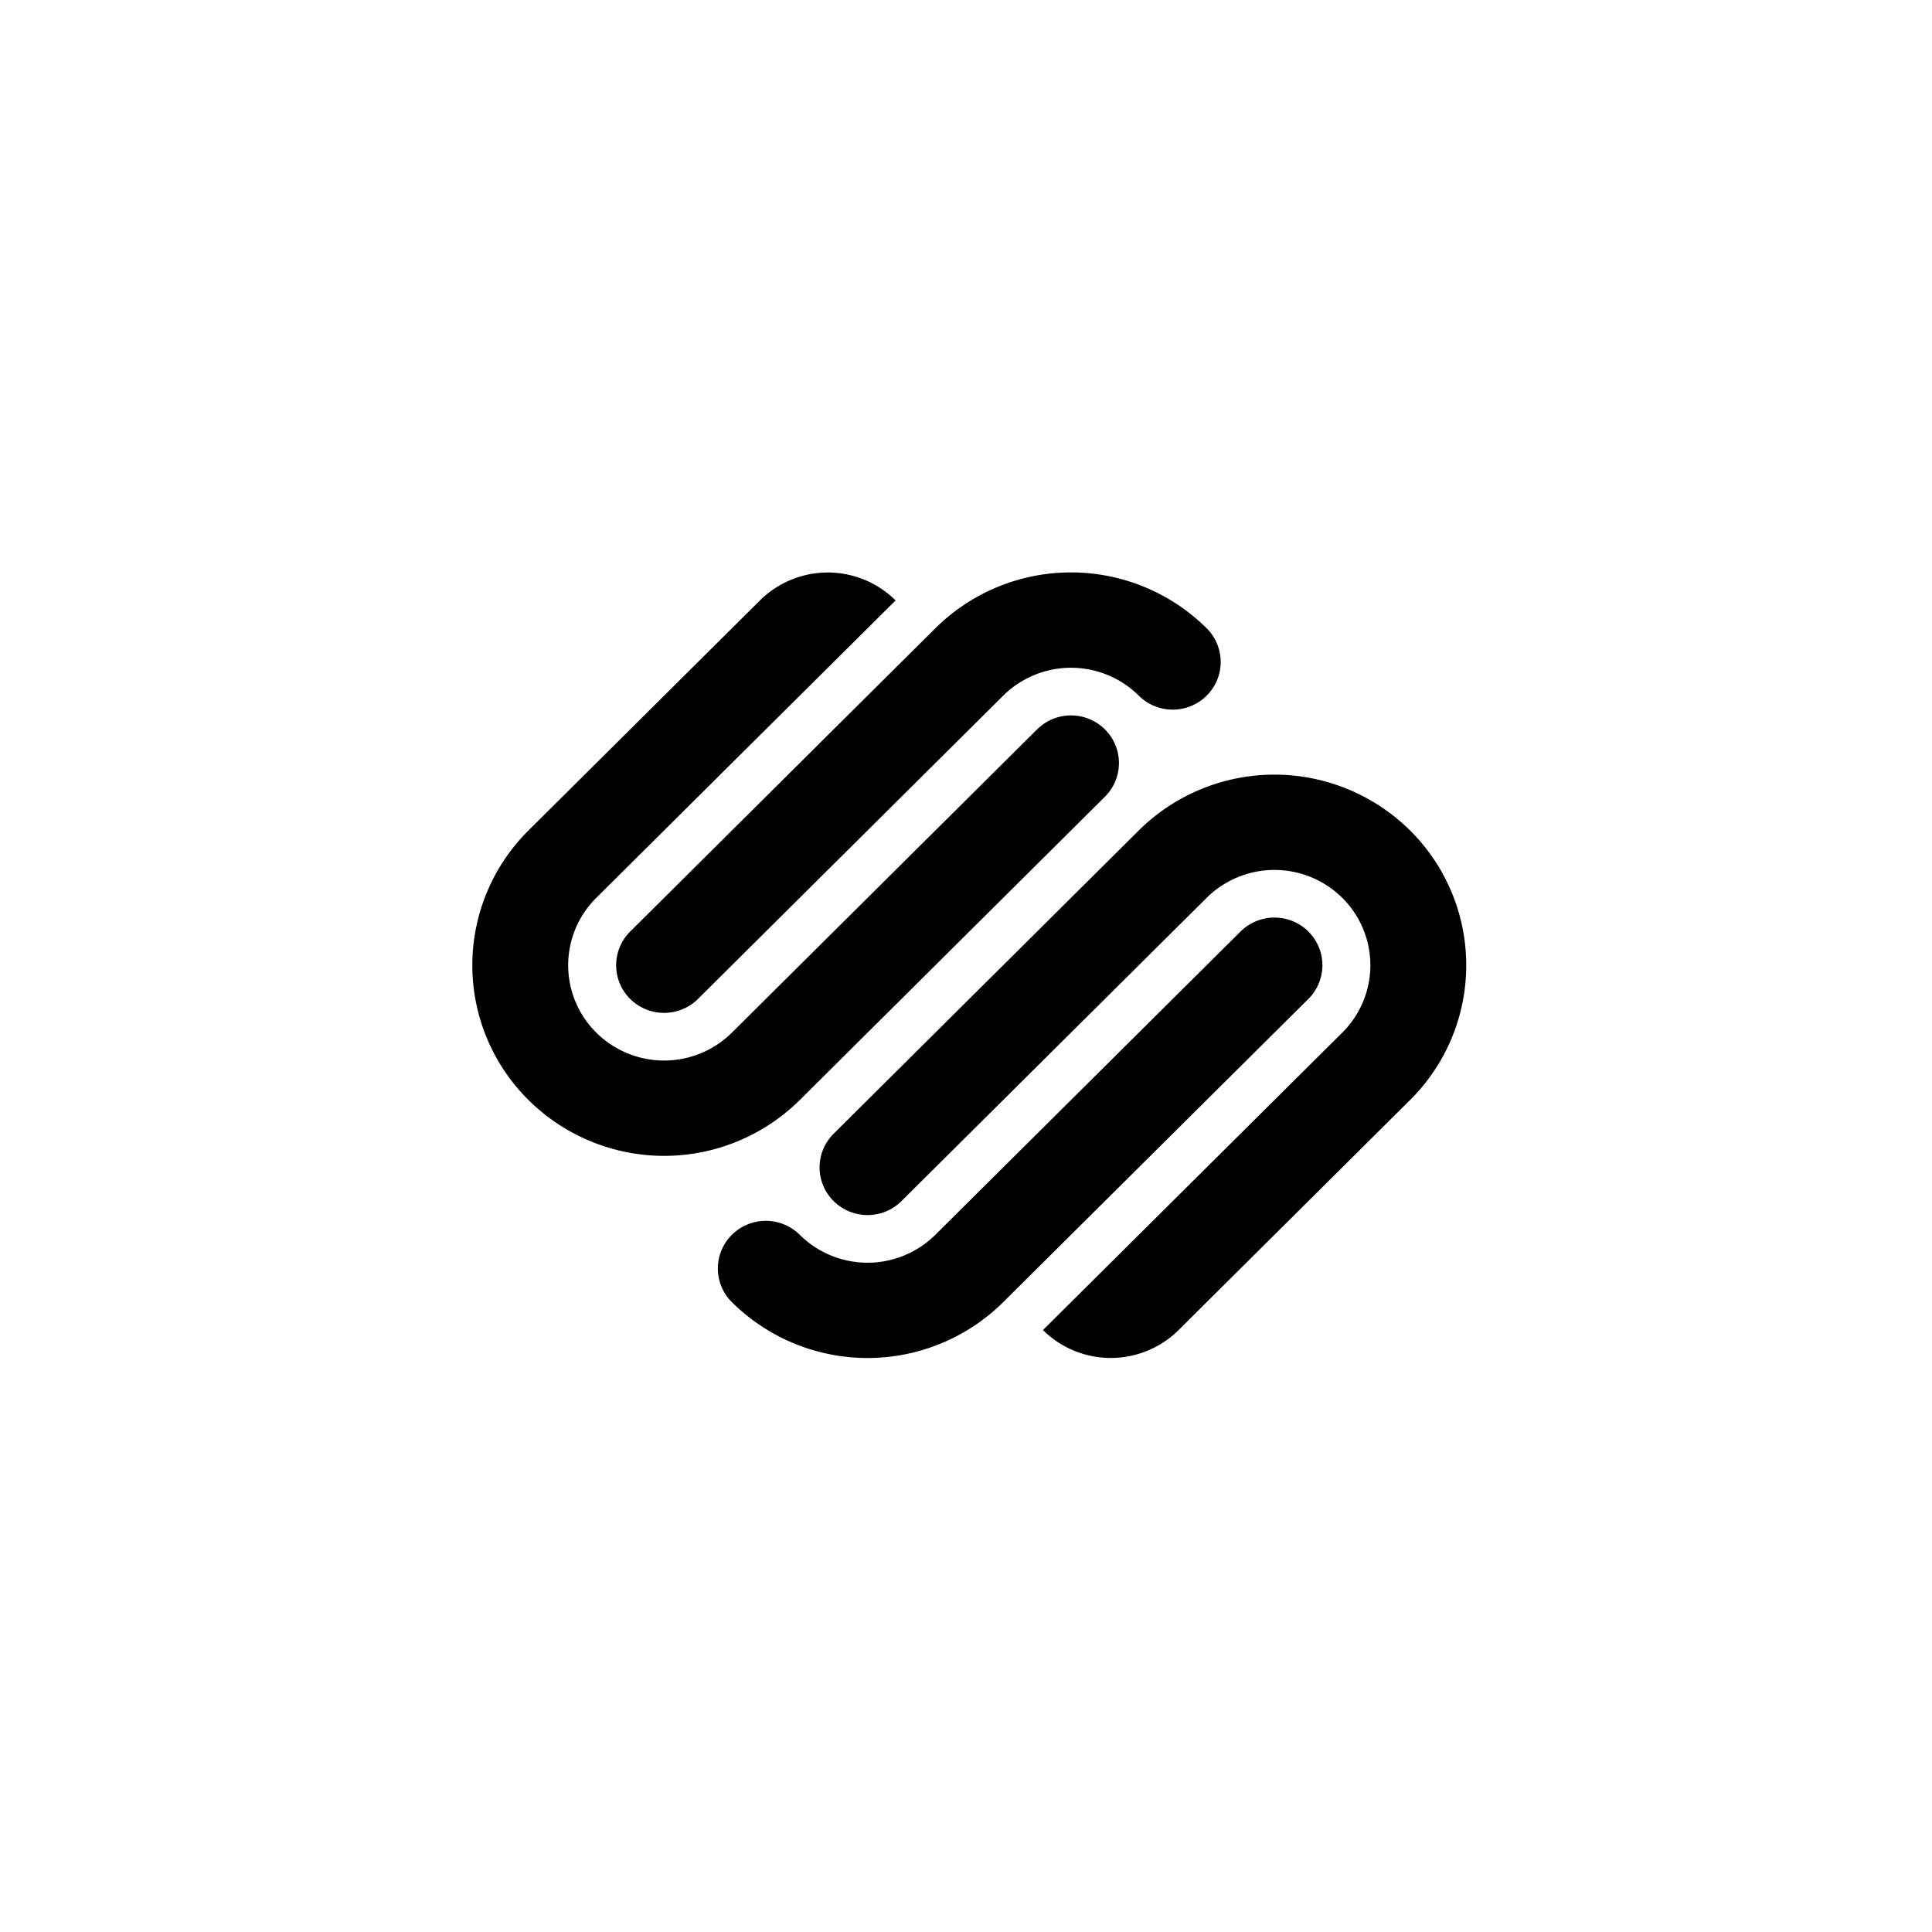 <svg xmlns="http://www.w3.org/2000/svg" width="135" height="135" viewBox="0 0 135 135">
  <g id="icn-squarespace" transform="translate(33 40)">
    <rect id="Rectangle" width="135" height="135" transform="translate(-33 -40)" fill="none"/>
    <path id="Shape" d="M77.477,50.965a3.365,3.365,0,0,0-4.738,0L51.414,72.156a6.733,6.733,0,0,1-9.477,0,6.628,6.628,0,0,1,0-9.419L62.851,41.955a6.731,6.731,0,0,0-9.478,0L37.2,58.029a13.262,13.262,0,0,0,0,18.836,13.463,13.463,0,0,0,18.956,0L77.477,55.674A3.317,3.317,0,0,0,77.477,50.965ZM84.586,43.9a13.462,13.462,0,0,0-18.956,0L44.306,65.092a3.317,3.317,0,0,0,0,4.709,3.365,3.365,0,0,0,4.738,0L70.37,48.611a6.728,6.728,0,0,1,9.476,0,3.368,3.368,0,0,0,4.74,0,3.315,3.315,0,0,0,0-4.709Zm7.109,21.19a3.369,3.369,0,0,0-4.74,0L65.63,86.282a6.732,6.732,0,0,1-9.478,0,3.366,3.366,0,0,0-4.738,0,3.311,3.311,0,0,0,0,4.708,13.463,13.463,0,0,0,18.956,0L91.695,69.8A3.317,3.317,0,0,0,91.695,65.092ZM98.8,58.029a13.464,13.464,0,0,0-18.956,0L58.522,79.22a3.314,3.314,0,0,0,0,4.708,3.365,3.365,0,0,0,4.739,0l21.325-21.19a6.731,6.731,0,0,1,9.477,0,6.63,6.63,0,0,1,0,9.418L73.149,92.939a6.734,6.734,0,0,0,9.478,0L98.8,76.865A13.261,13.261,0,0,0,98.8,58.029Z" transform="translate(-33.271 -40)"/>
  </g>
</svg>
